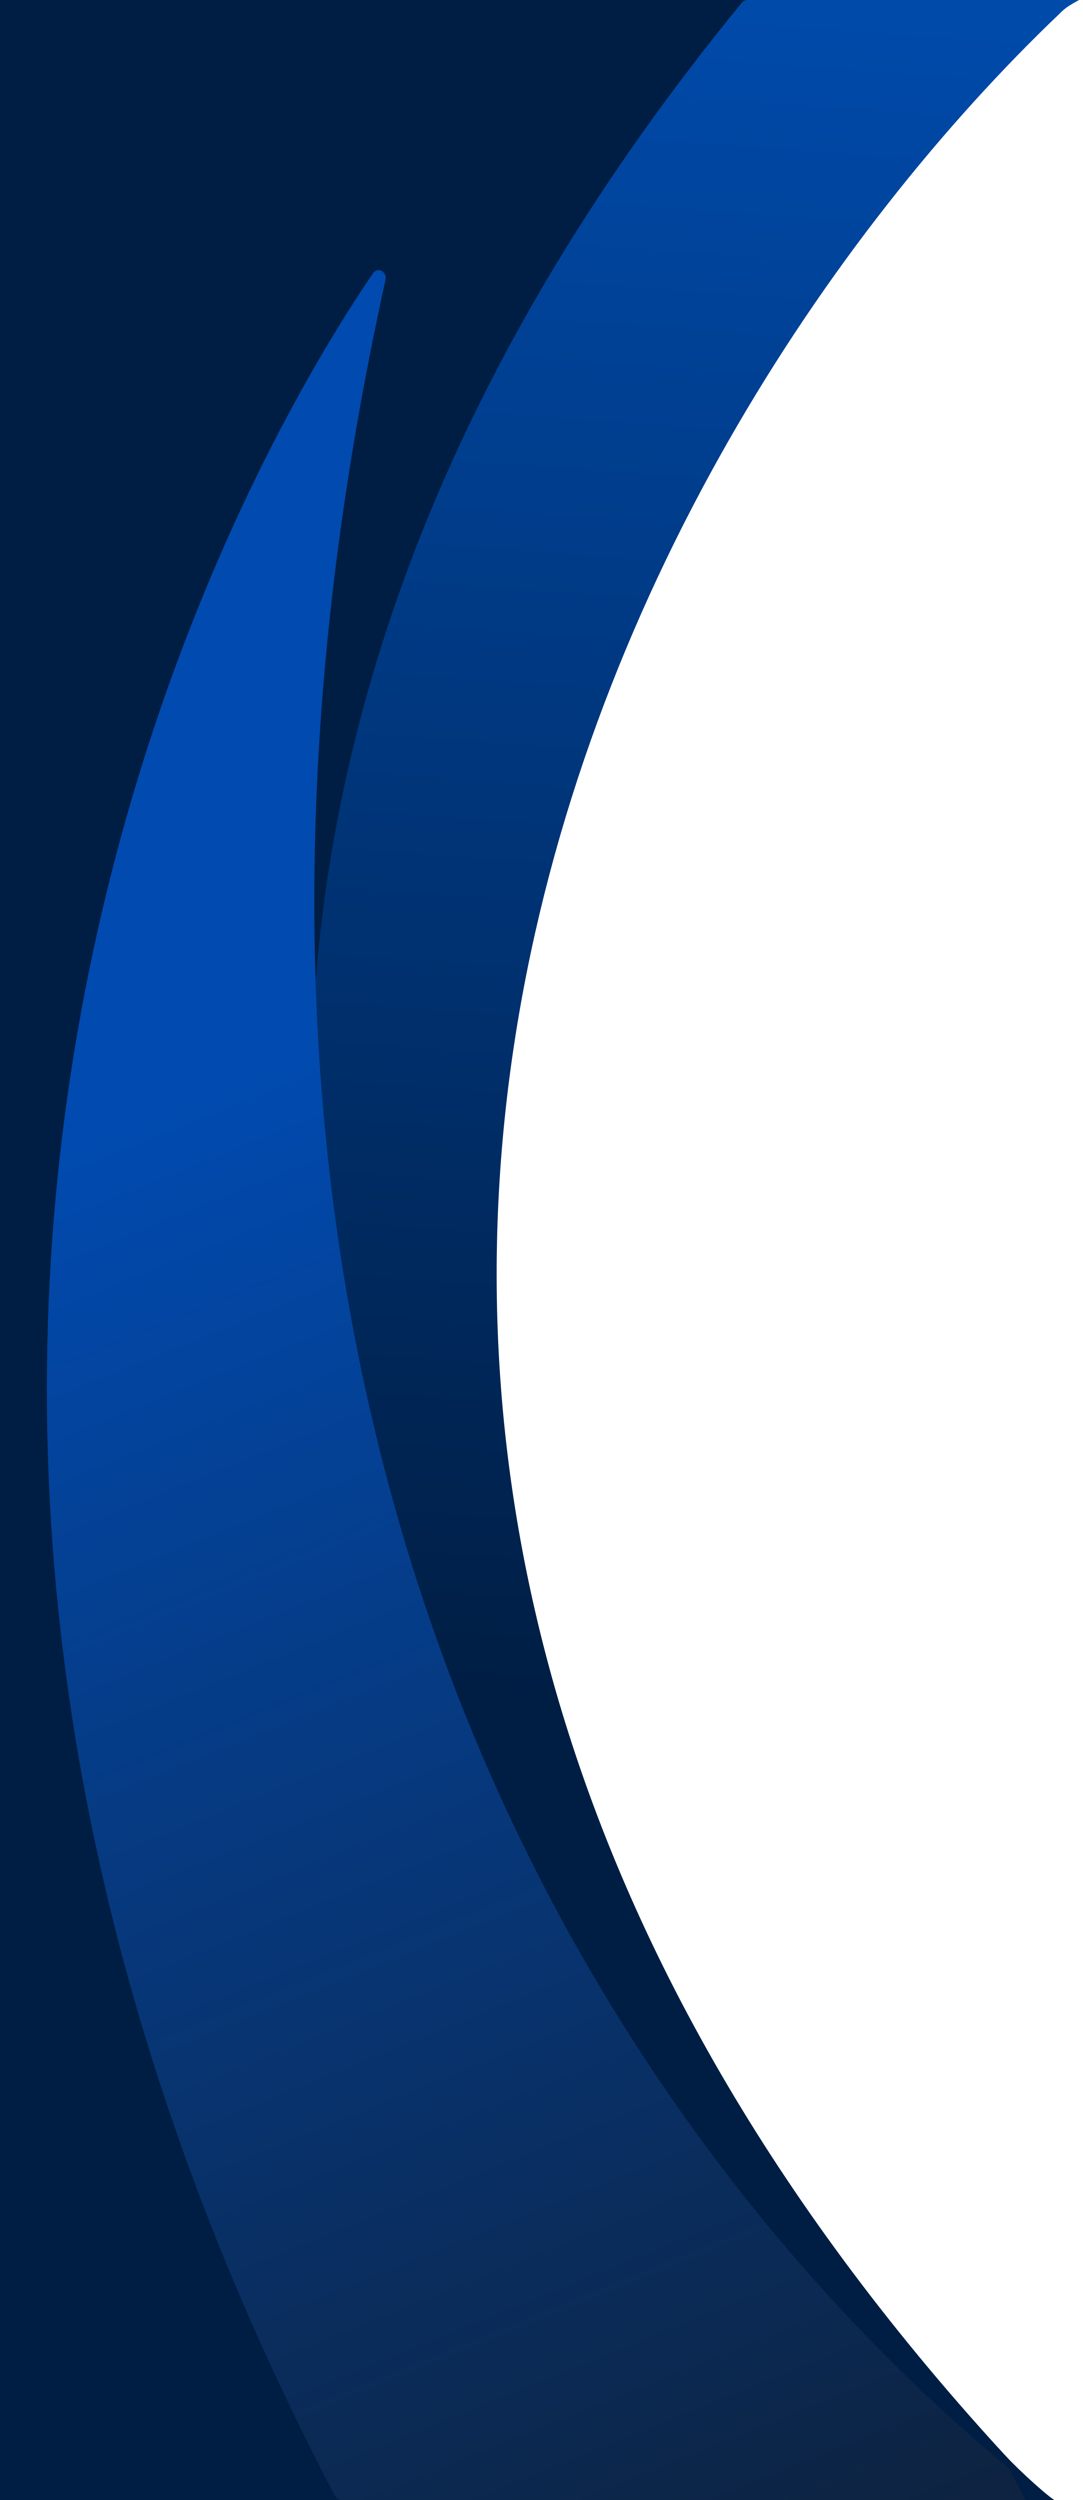 <svg width="416" height="960" viewBox="0 0 416 960" fill="none" xmlns="http://www.w3.org/2000/svg">
<rect x="0" y="0" width="416" height="960" fill="#808080" stroke="none"/>
<rect width="295" height="960" fill="#001E44"/>
<path d="M183 233C183 104.318 287.318 0 416 0V0V960H183V233Z" fill="white"/>
<path fill-rule="evenodd" clip-rule="evenodd" d="M407.089 5.152C409.06 3.271 407.653 0 404.928 0L287.219 0C286.322 0 285.451 0.426 284.883 1.12C-47.009 406.169 190.621 785.465 390.456 959.279C391.001 959.753 391.684 960 392.406 960H395.197C397.842 960 399.1 956.72 397.279 954.801C28.851 566.697 231.152 173.072 407.089 5.152Z" fill="url(#paint0_linear_737_21)"/>
<path fill-rule="evenodd" clip-rule="evenodd" d="M396.098 954.632C398.352 956.411 397.004 960 394.132 960H131.303C130.189 960 129.15 959.351 128.633 958.364C-106.403 509.747 99.357 169.127 143.292 104.931C145.109 102.277 148.756 104.366 148.062 107.506C35.198 618.922 302.358 880.643 396.098 954.632Z" fill="url(#paint1_linear_737_21)"/>
<path d="M405 960C400.5 957 388.333 945.667 383.5 940L394 960H405Z" fill="#001D44"/>
<path d="M414.5 0C408 3.5 408.5 4 403.5 8.5V0H414.5Z" fill="#004AAA"/>
<defs>
<linearGradient id="paint0_linear_737_21" x1="263.772" y1="-6.07222e-07" x2="217.501" y2="652" gradientUnits="userSpaceOnUse">
<stop stop-color="#004AAA"/>
<stop offset="1" stop-color="#001E44"/>
</linearGradient>
<linearGradient id="paint1_linear_737_21" x1="41.5" y1="435.5" x2="269.416" y2="999.89" gradientUnits="userSpaceOnUse">
<stop stop-color="#014AAF"/>
<stop offset="1" stop-color="#0D2341"/>
</linearGradient>
</defs>
</svg>

